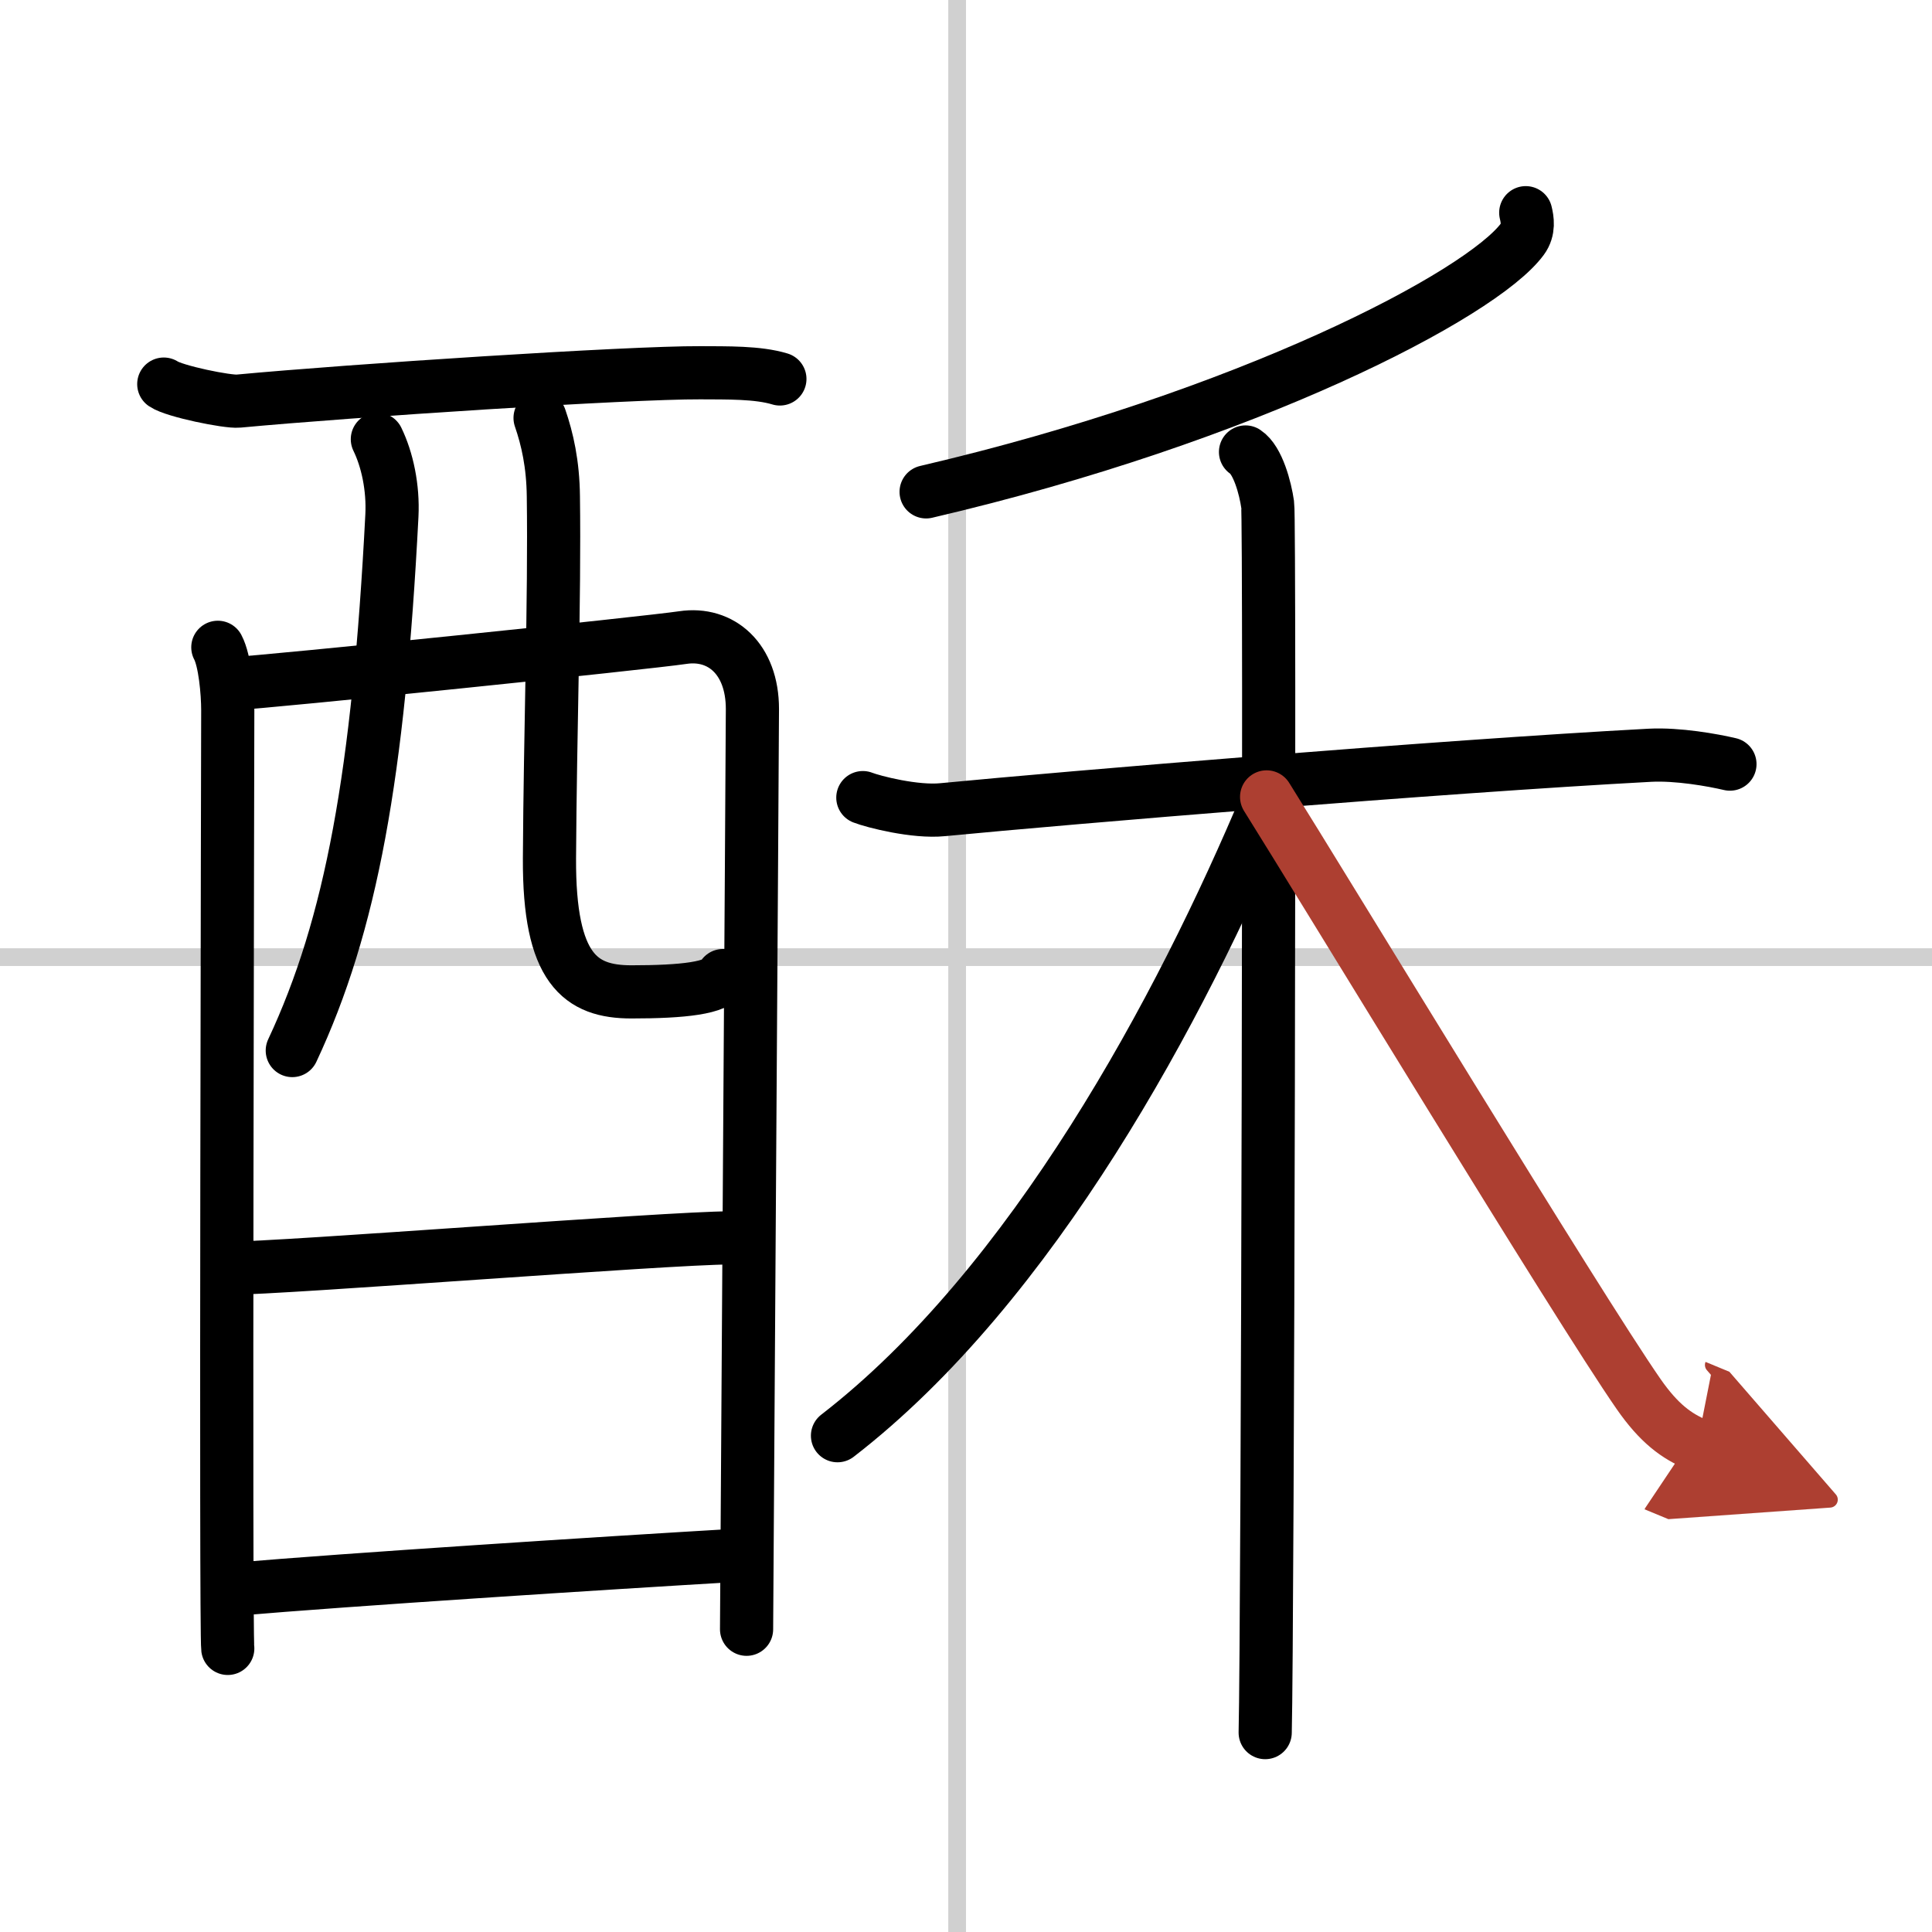 <svg width="400" height="400" viewBox="0 0 109 109" xmlns="http://www.w3.org/2000/svg"><defs><marker id="a" markerWidth="4" orient="auto" refX="1" refY="5" viewBox="0 0 10 10"><polyline points="0 0 10 5 0 10 1 5" fill="#ad3f31" stroke="#ad3f31"/></marker></defs><g fill="none" stroke="#000" stroke-linecap="round" stroke-linejoin="round" stroke-width="3"><rect width="100%" height="100%" fill="#fff" stroke="#fff"/><line x1="54" x2="54" y2="109" stroke="#d0d0d0" stroke-width="1"/><line x2="109" y1="54" y2="54" stroke="#d0d0d0" stroke-width="1"/><path d="m9.24 21.67c0.6 0.41 3.6 1.02 4.21 0.96 6.29-0.59 22.05-1.62 26.06-1.6 1.51 0.01 3.24-0.03 4.49 0.35"/><path d="m12.29 36.52c0.4 0.75 0.56 2.55 0.56 3.55s-0.13 51.94 0 52.93"/><path d="m13.04 38.58c2.28-0.12 23.42-2.3 25.49-2.61 2.15-0.32 3.92 1.2 3.92 4.03 0 1.58-0.33 51.18-0.33 51.92"/><path d="m21.29 24.78c0.56 1.15 0.9 2.73 0.82 4.31-0.75 14.6-2.3 23.1-5.62 30.18"/><path d="m30.47 23.58c0.41 1.19 0.73 2.59 0.75 4.43 0.08 5.83-0.18 13.23-0.22 20.42-0.03 6.25 1.75 7.53 4.62 7.53 2.89 0 4.89-0.21 5.17-0.92"/><path d="m12.94 71.55c3.09 0 24.75-1.71 28.24-1.71"/><path d="m13.3 89.66c6.28-0.54 20.55-1.46 28.37-1.92"/><path d="m86.08 12c0.09 0.37 0.2 0.96-0.19 1.49-2.31 3.14-15.54 10.04-33.64 14.26"/><path d="m48.68 45c0.59 0.23 2.95 0.84 4.51 0.68 7.06-0.68 27.95-2.43 39.9-3.07 1.57-0.08 3.53 0.27 4.51 0.5"/><path d="m70.27 25.5c0.7 0.46 1.12 2.05 1.25 2.97 0.14 0.91 0 63.58-0.14 69.28"/><path d="M71.52,45.18C66.6,56.92,58.25,72.5,47.25,81"/><path d="m71.46 44.96c3.15 5.02 17.55 28.74 20.98 33.68 1.16 1.67 2.15 2.39 3.31 2.87" marker-end="url(#a)" stroke="#ad3f31"/></g></svg>

